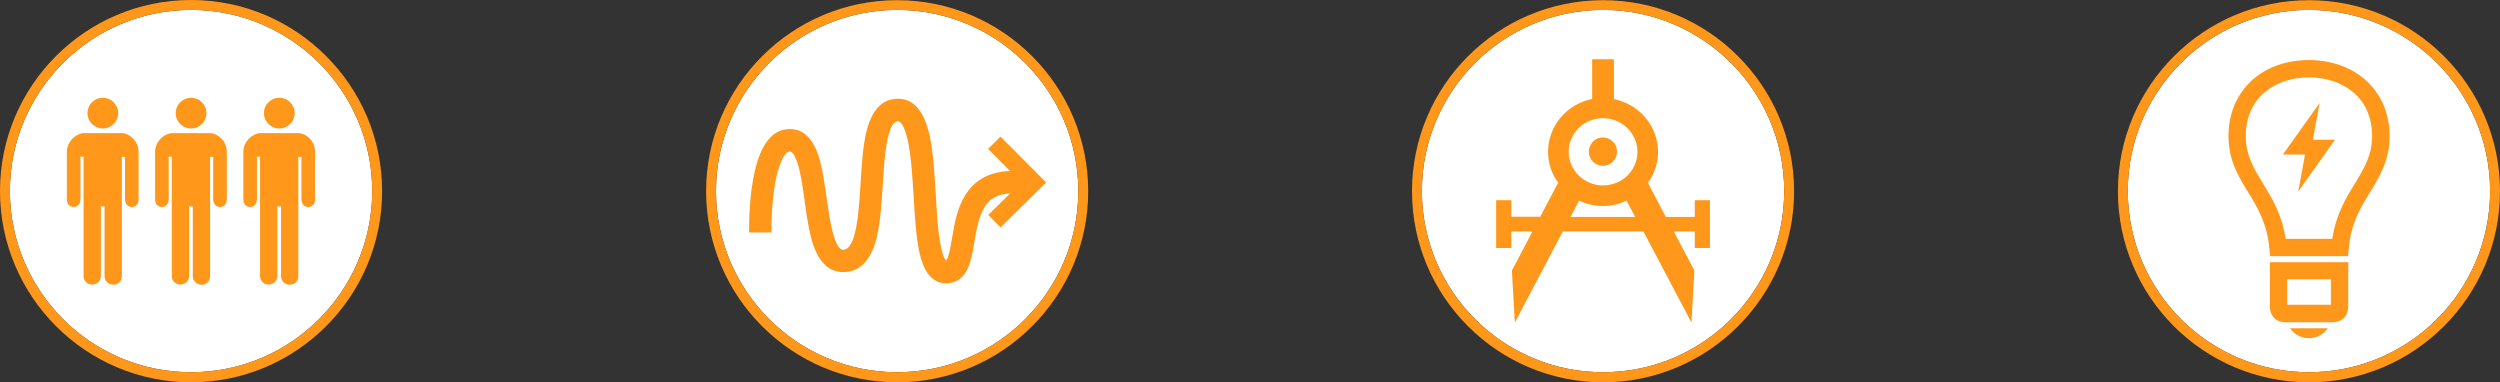 <?xml version="1.0" encoding="utf-8"?>
<!-- Generator: Adobe Illustrator 18.1.1, SVG Export Plug-In . SVG Version: 6.00 Build 0)  -->
<svg version="1.1" id="Layer_1" xmlns="http://www.w3.org/2000/svg" xmlns:xlink="http://www.w3.org/1999/xlink" x="0px" y="0px"
	 viewBox="0 0 1286.3 196.7" enable-background="new 0 0 1286.3 196.7" xml:space="preserve">
<rect x="0" y="0" width="1286.3" height="196.7" fill="#333333" stroke="none"/>
<g>
	<path fill="#FFFFFF" d="M98.3,5.1C46.9,5.1,5.1,46.9,5.1,98.3c0,51.4,41.8,93.2,93.2,93.2s93.2-41.8,93.2-93.2
		C191.5,46.9,149.7,5.1,98.3,5.1z"/>
	<g>
		<g>
			<g>
				<circle fill="#FF971A" cx="52.9" cy="58.2" r="7.9"/>
				<path fill="#FF971A" d="M62.7,68.5c-3.2,0-15.8,0-19.6,0c-3.5,0-8.7,3.9-8.7,9.7c0,0.4,0,21.1,0,24.2c0,3.1,1.9,4.1,3.5,4.1
					c1.6,0,3.5-1.1,3.5-4.2V80.6H43c0,0,0,58.7,0,61.4s2.1,4.4,4.3,4.4c2.3,0,4.6-1.5,4.6-4.5v-35.7h1.9V142c0,3,2.3,4.5,4.6,4.5
					c2.3,0,4.3-1.7,4.3-4.4s0-61.4,0-61.4h1.6v21.6c0,3.1,1.9,4.2,3.5,4.2c1.6,0,3.5-1,3.5-4.1c0-3.1,0-23.8,0-24.2
					C71.4,72.3,66.2,68.5,62.7,68.5z"/>
			</g>
			<g>
				<circle fill="#FF971A" cx="98.3" cy="58.2" r="7.9"/>
				<path fill="#FF971A" d="M108.1,68.5c-3.2,0-15.8,0-19.6,0c-3.5,0-8.7,3.9-8.7,9.7c0,0.4,0,21.1,0,24.2c0,3.1,1.9,4.1,3.5,4.1
					c1.6,0,3.5-1.1,3.5-4.2V80.6h1.6c0,0,0,58.7,0,61.4s2.1,4.4,4.3,4.4c2.3,0,4.6-1.5,4.6-4.5v-35.7h1.9V142c0,3,2.3,4.5,4.6,4.5
					c2.3,0,4.3-1.7,4.3-4.4s0-61.4,0-61.4h1.6v21.6c0,3.1,1.9,4.2,3.5,4.2c1.6,0,3.5-1,3.5-4.1c0-3.1,0-23.8,0-24.2
					C116.8,72.3,111.6,68.5,108.1,68.5z"/>
			</g>
			<g>
				<circle fill="#FF971A" cx="143.7" cy="58.2" r="7.9"/>
				<path fill="#FF971A" d="M153.5,68.5c-3.2,0-15.8,0-19.6,0c-3.5,0-8.7,3.9-8.7,9.7c0,0.4,0,21.1,0,24.2c0,3.1,1.9,4.1,3.5,4.1
					c1.6,0,3.5-1.1,3.5-4.2V80.6h1.6c0,0,0,58.7,0,61.4s2.1,4.4,4.3,4.4c2.3,0,4.6-1.5,4.6-4.5v-35.7h1.9V142c0,3,2.3,4.5,4.6,4.5
					c2.3,0,4.3-1.7,4.3-4.4s0-61.4,0-61.4h1.6v21.6c0,3.1,1.9,4.2,3.5,4.2c1.6,0,3.5-1,3.5-4.1c0-3.1,0-23.8,0-24.2
					C162.3,72.3,157.1,68.5,153.5,68.5z"/>
			</g>
		</g>
		<path fill="#FF971A" d="M98.3,196.7C44.1,196.7,0,152.5,0,98.3C0,44.1,44.1,0,98.3,0c54.2,0,98.3,44.1,98.3,98.3
			C196.7,152.5,152.5,196.7,98.3,196.7z M98.3,5.1C46.9,5.1,5.1,46.9,5.1,98.3c0,51.4,41.8,93.2,93.2,93.2s93.2-41.8,93.2-93.2
			C191.5,46.9,149.7,5.1,98.3,5.1z"/>
	</g>
	<path fill="#FFFFFF" d="M461.6,5.1c-51.4,0-93.2,41.8-93.2,93.2c0,51.4,41.8,93.2,93.2,93.2c51.4,0,93.2-41.8,93.2-93.2
		C554.8,46.9,513,5.1,461.6,5.1z"/>
	<g>
		<path fill="#FF971A" d="M461.6,196.7c-54.2,0-98.3-44.1-98.3-98.3c0-54.2,44.1-98.3,98.3-98.3c54.2,0,98.3,44.1,98.3,98.3
			C559.9,152.5,515.8,196.7,461.6,196.7z M461.6,5.1c-51.4,0-93.2,41.8-93.2,93.2c0,51.4,41.8,93.2,93.2,93.2s93.2-41.8,93.2-93.2
			C554.8,46.9,513,5.1,461.6,5.1z"/>
		<path fill="#FF971A" d="M514.8,70.3l-6.4,6.3L519.7,88c-9.8,0.3-17.2,4-22.2,11.1c-4.9,7-6.4,15.9-7.7,23.6
			c-0.6,3.8-1.7,10.1-3,11.4c-0.5-0.5-2-2.5-3.2-10.1c-1.1-6.6-1.6-14.9-2.1-23.6c-0.7-11-1.3-22.3-3.3-31.1
			c-2.8-12.3-8.2-18.5-16.1-18.5c-7.9,0-13.3,5.4-16.1,16.1c-2,7.6-2.6,17.6-3.2,27.3c-0.9,14.5-2.1,34.3-9,34.3
			c-4.7,0-7.1-16.7-8.5-26.7c-1.1-7.8-2.2-15.8-4.3-22c-3-8.9-7.9-13.4-14.6-13.4c-8.8,0-14.9,7.5-18.2,22.3
			c-2.5,11.2-2.8,24.2-2.8,30.9h11.5c0-28.5,5.7-41.7,9.5-41.7c1.7,0,3.2,3.9,3.8,5.6c1.8,5.2,2.8,12.7,3.8,19.9
			c1.1,8,2.3,16.3,4.5,22.8c3.2,9.1,8.3,13.8,15.3,13.8c8.3,0,14-5.6,17-16.7c2.1-8,2.8-18.3,3.4-28.3c0.8-13,2-32.6,7.9-32.6
			c1.7,0,3.5,3.6,4.9,9.5c1.8,7.9,2.4,18.8,3.1,29.3c0.6,10.4,1.2,20.2,2.8,27.9c0.9,4.1,3.5,16.7,13.9,16.7c3.6,0,8.5-1.4,11.4-8.3
			c1.5-3.6,2.3-8,3.1-12.8c2.5-15,5.2-24.6,18.4-25.2l-11.2,11.1l6.3,6.4l23.5-23.1L514.8,70.3z"/>
	</g>
	<path fill="#FFFFFF" d="M824.8,5.1c-51.4,0-93.2,41.8-93.2,93.2c0,51.4,41.8,93.2,93.2,93.2c51.4,0,93.2-41.8,93.2-93.2
		C918,46.9,876.2,5.1,824.8,5.1z"/>
	<g>
		<path fill="#FF971A" d="M824.8,196.7c-54.2,0-98.3-44.1-98.3-98.3c0-54.2,44.1-98.3,98.3-98.3c54.2,0,98.3,44.1,98.3,98.3
			C923.1,152.5,879,196.7,824.8,196.7z M824.8,5.1c-51.4,0-93.2,41.8-93.2,93.2c0,51.4,41.8,93.2,93.2,93.2
			c51.4,0,93.2-41.8,93.2-93.2C918,46.9,876.2,5.1,824.8,5.1z"/>
		<g>
			<path fill="#FF971A" d="M832,78c0,4-3.2,7.3-7.3,7.3c-4,0-7.2-3.2-7.2-7.3c0-4,3.2-7.3,7.2-7.3C828.8,70.8,832,74,832,78z"/>
			<path fill="#FF971A" d="M872,103.1v8.5h-14.9l-9.2-17.5c3.2-4.5,5.2-10,5.2-15.9c0-13.4-9.8-24.7-22.7-27.2V30.5h-11.2v20.4
				c-12.9,2.6-22.7,13.8-22.7,27.2c0,5.9,1.9,11.4,5.2,15.9l-9.2,17.5h-14.9v-8.5h-7.8v24.6h7.8v-8.5h10.9l-10.6,20.1l1.5,26.8
				l24.7-46.9h41.5l24.7,46.9l1.5-26.8l-10.6-20.1H872v8.5h7.8v-24.6H872z M824.8,60.8c9.7,0,17.7,7.8,17.7,17.3
				c0,9.6-7.9,17.3-17.7,17.3c-9.7,0-17.7-7.8-17.7-17.3C807.1,68.6,815,60.8,824.8,60.8z M808.1,111.6l4.4-8.4
				c3.7,1.8,7.9,2.8,12.2,2.8c4.4,0,8.5-1,12.2-2.8l4.4,8.4H808.1z"/>
		</g>
	</g>
	<path fill="#FFFFFF" d="M1188,5.1c-51.4,0-93.2,41.8-93.2,93.2c0,51.4,41.8,93.2,93.2,93.2c51.4,0,93.2-41.8,93.2-93.2
		C1281.2,46.9,1239.4,5.1,1188,5.1z"/>
	<g>
		<path fill="#FF971A" d="M1188,196.7c-54.2,0-98.3-44.1-98.3-98.3c0-54.2,44.1-98.3,98.3-98.3c54.2,0,98.3,44.1,98.3,98.3
			C1286.3,152.5,1242.2,196.7,1188,196.7z M1188,5.1c-51.4,0-93.2,41.8-93.2,93.2c0,51.4,41.8,93.2,93.2,93.2
			c51.4,0,93.2-41.8,93.2-93.2C1281.2,46.9,1239.4,5.1,1188,5.1z"/>
		<g>
			<path fill="#FF971A" d="M1208.1,131.8H1168l-0.4-4.1c-1.1-12.8-6.1-21-10.9-28.8c-5-8.1-10.1-16.5-10.1-28.9
				c0-23,17-39.1,41.4-39.1c24.4,0.1,41.5,16.2,41.5,39.1c0,12.4-5.1,20.8-10.1,28.9c-4.8,7.9-9.8,16-10.9,28.8L1208.1,131.8z
				 M1176,122.9h24c1.9-12.6,7.1-21.1,11.7-28.6c4.7-7.7,8.8-14.4,8.8-24.3c0-20.8-16.3-30.2-32.5-30.2c-16.2,0-32.5,9.4-32.5,30.2
				c0,9.9,4.1,16.6,8.8,24.3C1168.9,101.8,1174.1,110.3,1176,122.9z"/>
			<path fill="#FF971A" d="M1200.1,165.8h-24.2c-1.9,0-8-0.6-8-8.6l0-22.3h40.4l-0.1,5.4v17C1208.2,165.2,1202,165.8,1200.1,165.8z
				 M1176.8,156.8h22.5v-13.1h-22.5V156.8z"/>
		</g>
		<g>
			<path fill="#FF971A" d="M1178.3,168.9c2.1,3.1,5.6,5.1,9.7,5.1c4,0,7.6-2,9.7-5.1H1178.3z"/>
		</g>
		<path fill="#FF971A" d="M1193.5,53l-18.9,26.5h11.4l-3.5,19l18.9-26.6H1190L1193.5,53L1193.5,53z"/>
	</g>
</g>
</svg>
